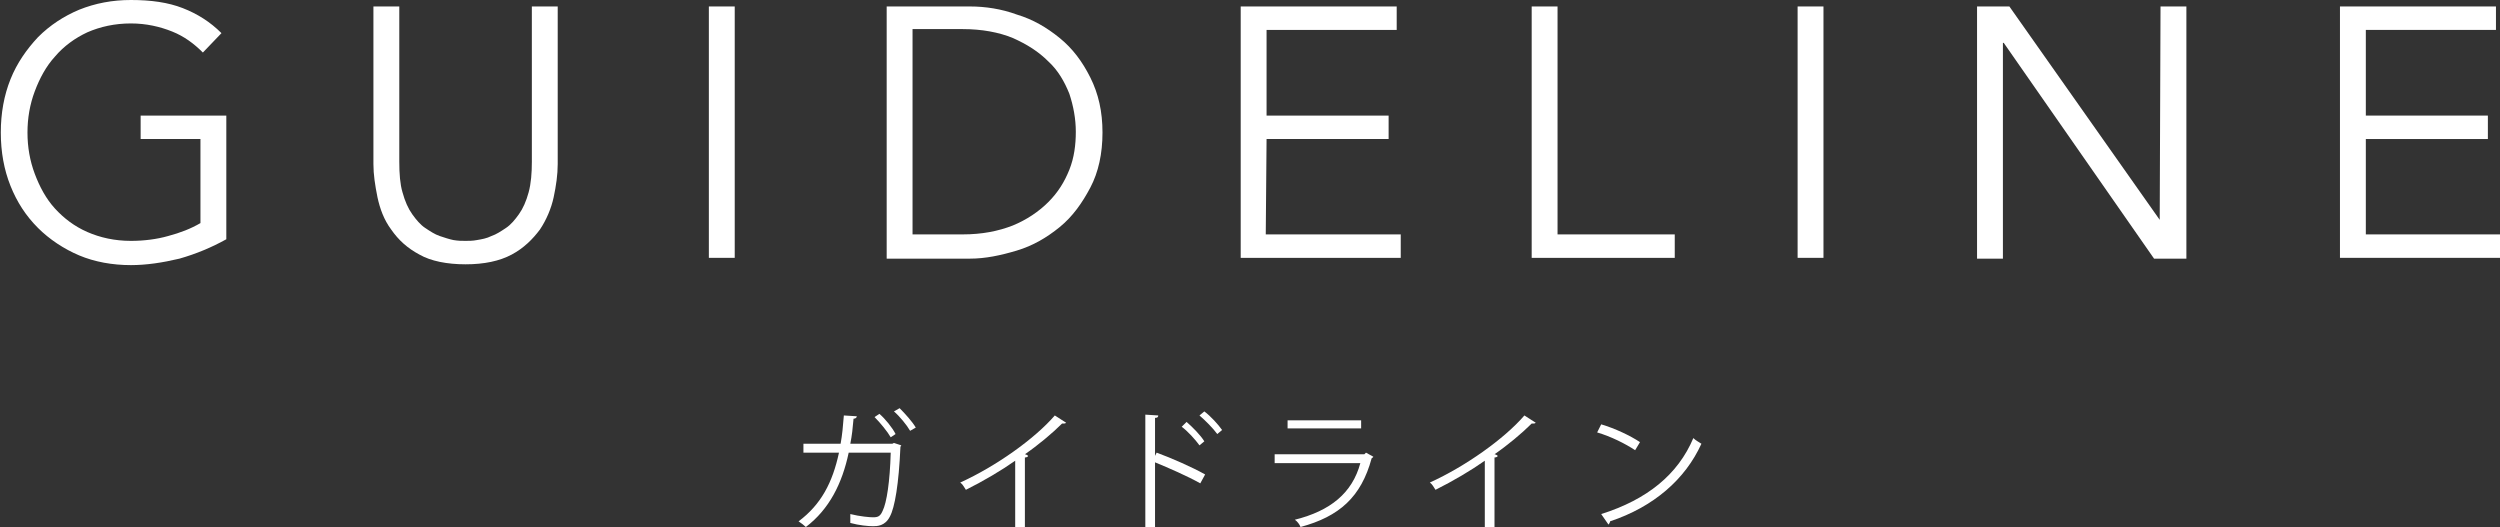<?xml version="1.0" encoding="utf-8"?>
<!-- Generator: Adobe Illustrator 23.0.4, SVG Export Plug-In . SVG Version: 6.00 Build 0)  -->
<svg version="1.1" id="レイヤー_1" xmlns="http://www.w3.org/2000/svg" xmlns:xlink="http://www.w3.org/1999/xlink" x="0px"
	 y="0px" viewBox="0 0 309.3 65.2" style="enable-background:new 0 0 309.3 65.2;" xml:space="preserve">
<rect x="0" y="0" width="309.3" height="65.2" fill="#333333" stroke="none"/>
<style type="text/css">
	.st0{fill:#FFFFFF;}
</style>
<g>
	<path class="st0" d="M25.1,6.5c-1.1-1.1-2.3-2-3.8-2.6s-3.2-1-5.1-1c-2,0-3.8,0.4-5.4,1.1c-1.5,0.7-2.9,1.7-4,3
		c-1.1,1.2-1.9,2.7-2.5,4.3s-0.9,3.3-0.9,5.1s0.3,3.5,0.9,5.1s1.4,3.1,2.5,4.3s2.4,2.2,4,2.9c1.6,0.7,3.4,1.1,5.4,1.1
		c1.6,0,3.2-0.2,4.6-0.6c1.5-0.4,2.8-0.9,4-1.6V17.2h-7.4v-2.9H28v15.3c-1.8,1-3.7,1.8-5.8,2.4c-2.1,0.5-4.1,0.8-6,0.8
		c-2.3,0-4.5-0.4-6.4-1.2s-3.7-2-5.1-3.4C3.2,26.7,2.1,25,1.3,23s-1.2-4.2-1.2-6.6s0.4-4.6,1.2-6.6s2-3.7,3.4-5.2
		C6.2,3.1,7.9,2,9.8,1.2c2-0.8,4.1-1.2,6.4-1.2c2.5,0,4.6,0.3,6.4,1s3.4,1.7,4.8,3.1L25.1,6.5z"/>
	<path class="st0" d="M69,20.3c0,1.3-0.2,2.7-0.5,4.1s-0.9,2.8-1.7,4c-0.9,1.2-2,2.3-3.5,3.1c-1.5,0.8-3.4,1.2-5.7,1.2
		s-4.3-0.4-5.7-1.2c-1.5-0.8-2.6-1.8-3.5-3.1c-0.9-1.2-1.4-2.6-1.7-4c-0.3-1.5-0.5-2.8-0.5-4.1V0.8h3.2V20c0,1.5,0.1,2.8,0.4,3.8
		c0.3,1.1,0.7,2,1.2,2.7s1,1.3,1.6,1.7c0.6,0.4,1.2,0.8,1.8,1s1.2,0.4,1.7,0.5c0.6,0.1,1,0.1,1.5,0.1c0.4,0,0.9,0,1.4-0.1
		c0.6-0.1,1.2-0.2,1.8-0.5c0.6-0.2,1.2-0.6,1.8-1s1.1-1,1.6-1.7c0.5-0.7,0.9-1.6,1.2-2.7c0.3-1.1,0.4-2.4,0.4-3.8V0.8H69V20.3z"/>
	<path class="st0" d="M90.9,31.9h-3.2V0.8h3.2V31.9z"/>
	<path class="st0" d="M109.7,0.8H120c1.9,0,3.9,0.3,5.8,1c2,0.6,3.7,1.6,5.3,2.9s2.8,2.9,3.8,4.9s1.5,4.2,1.5,6.8s-0.5,4.9-1.5,6.8
		s-2.2,3.6-3.8,4.9s-3.3,2.3-5.3,2.9s-3.9,1-5.8,1h-10.3V0.8z M112.9,29h6.2c2.4,0,4.4-0.4,6.2-1.1c1.7-0.7,3.2-1.7,4.4-2.9
		c1.2-1.2,2-2.5,2.6-4s0.8-3.1,0.8-4.7s-0.3-3.2-0.8-4.7c-0.6-1.5-1.4-2.9-2.6-4c-1.2-1.2-2.6-2.1-4.4-2.9c-1.7-0.7-3.8-1.1-6.2-1.1
		h-6.2V29z"/>
	<path class="st0" d="M156.6,29h16.7v2.9h-19.8V0.8h19.3v2.9h-16.1v10.6h15.1v2.9h-15.1L156.6,29L156.6,29z"/>
	<path class="st0" d="M192.7,29h14.5v2.9h-17.7V0.8h3.2V29z"/>
	<path class="st0" d="M225.6,31.9h-3.2V0.8h3.2V31.9z"/>
	<path class="st0" d="M267.2,27.2L267.2,27.2l0.1-26.4h3.2V32h-4L247.9,5.3h-0.1V32h-3.2V0.8h4L267.2,27.2z"/>
	<path class="st0" d="M292.6,29h16.7v2.9h-19.8V0.8h19.3v2.9h-16.1v10.6h15.1v2.9h-15.1V29H292.6z"/>
</g>
<g>
	<path class="st0" d="M111.5,55.1c0,0.1-0.1,0.1-0.1,0.2c-0.2,4.6-0.7,7.5-1.3,8.6c-0.6,1.2-1.6,1.2-2.1,1.2c-0.6,0-1.7-0.1-2.8-0.4
		c0-0.3,0-0.8,0-1.1c1.2,0.3,2.4,0.4,2.8,0.4c0.6,0,0.9-0.1,1.2-0.8c0.5-1,0.9-3.6,1-7.2H105c-0.8,3.8-2.4,7-5.3,9.2
		c-0.2-0.2-0.6-0.5-0.9-0.7c2.8-2.1,4.2-4.8,5-8.5h-4.4v-1.1h4.6c0.2-1.1,0.3-2.2,0.4-3.5l1.6,0.1c0,0.2-0.2,0.3-0.4,0.3
		c-0.1,1.2-0.2,2.1-0.4,3.1h5.2l0.2-0.1L111.5,55.1z M108.8,51.2c0.7,0.6,1.6,1.7,2,2.5l-0.6,0.4c-0.4-0.7-1.3-1.8-2-2.5L108.8,51.2
		z M111.3,50.5c0.7,0.7,1.6,1.7,2,2.4l-0.7,0.4c-0.4-0.7-1.3-1.8-2-2.4L111.3,50.5z"/>
	<path class="st0" d="M131.9,52.3c-0.1,0.1-0.2,0.1-0.3,0.1c0,0-0.1,0-0.2,0c-1.2,1.2-3,2.7-4.6,3.8c0.1,0,0.3,0.1,0.4,0.2
		c0,0.1-0.2,0.2-0.4,0.2v8.6h-1.2V57c-1.7,1.2-3.9,2.5-6.1,3.6c-0.2-0.3-0.4-0.7-0.7-0.9c4.4-2,9.2-5.4,11.7-8.3L131.9,52.3z"/>
	<path class="st0" d="M148.5,59.8c-1.6-0.9-3.9-1.9-5.6-2.6v8h-1.2V51.3l1.6,0.1c0,0.2-0.1,0.3-0.4,0.3v4.7l0.2-0.4
		c1.9,0.7,4.4,1.8,6,2.7L148.5,59.8z M146.8,52.2c0.7,0.6,1.7,1.6,2.2,2.4l-0.6,0.5c-0.5-0.7-1.5-1.8-2.2-2.3L146.8,52.2z M149,50.9
		c0.8,0.6,1.7,1.6,2.2,2.3l-0.6,0.5c-0.5-0.7-1.5-1.7-2.2-2.3L149,50.9z"/>
	<path class="st0" d="M169.9,56.5c0,0.1-0.1,0.1-0.2,0.2c-1.3,4.8-4,7.2-8.8,8.5c-0.1-0.3-0.4-0.7-0.7-0.9c4.4-1.1,7.1-3.3,8.1-7
		h-10.6v-1.1h11.1L169,56L169.9,56.5z M168.4,53h-9.1v-1h9.1V53z"/>
	<path class="st0" d="M190,52.3c-0.1,0.1-0.2,0.1-0.3,0.1c0,0-0.1,0-0.2,0c-1.2,1.2-3,2.7-4.6,3.8c0.1,0,0.3,0.1,0.4,0.2
		c0,0.1-0.2,0.2-0.4,0.2v8.6h-1.2V57c-1.7,1.2-3.9,2.5-6.1,3.6c-0.2-0.3-0.4-0.7-0.7-0.9c4.4-2,9.2-5.4,11.7-8.3L190,52.3z"/>
	<path class="st0" d="M198.1,52.5c1.7,0.5,3.6,1.4,4.8,2.2l-0.6,1c-1.2-0.8-3-1.7-4.7-2.2L198.1,52.5z M198.1,63.6
		c5.7-1.8,9.5-4.9,11.4-9.4c0.3,0.3,0.7,0.5,1,0.7c-2,4.4-5.9,7.8-11.3,9.6c0,0.1-0.1,0.3-0.2,0.4L198.1,63.6z"/>
</g>
</svg>
